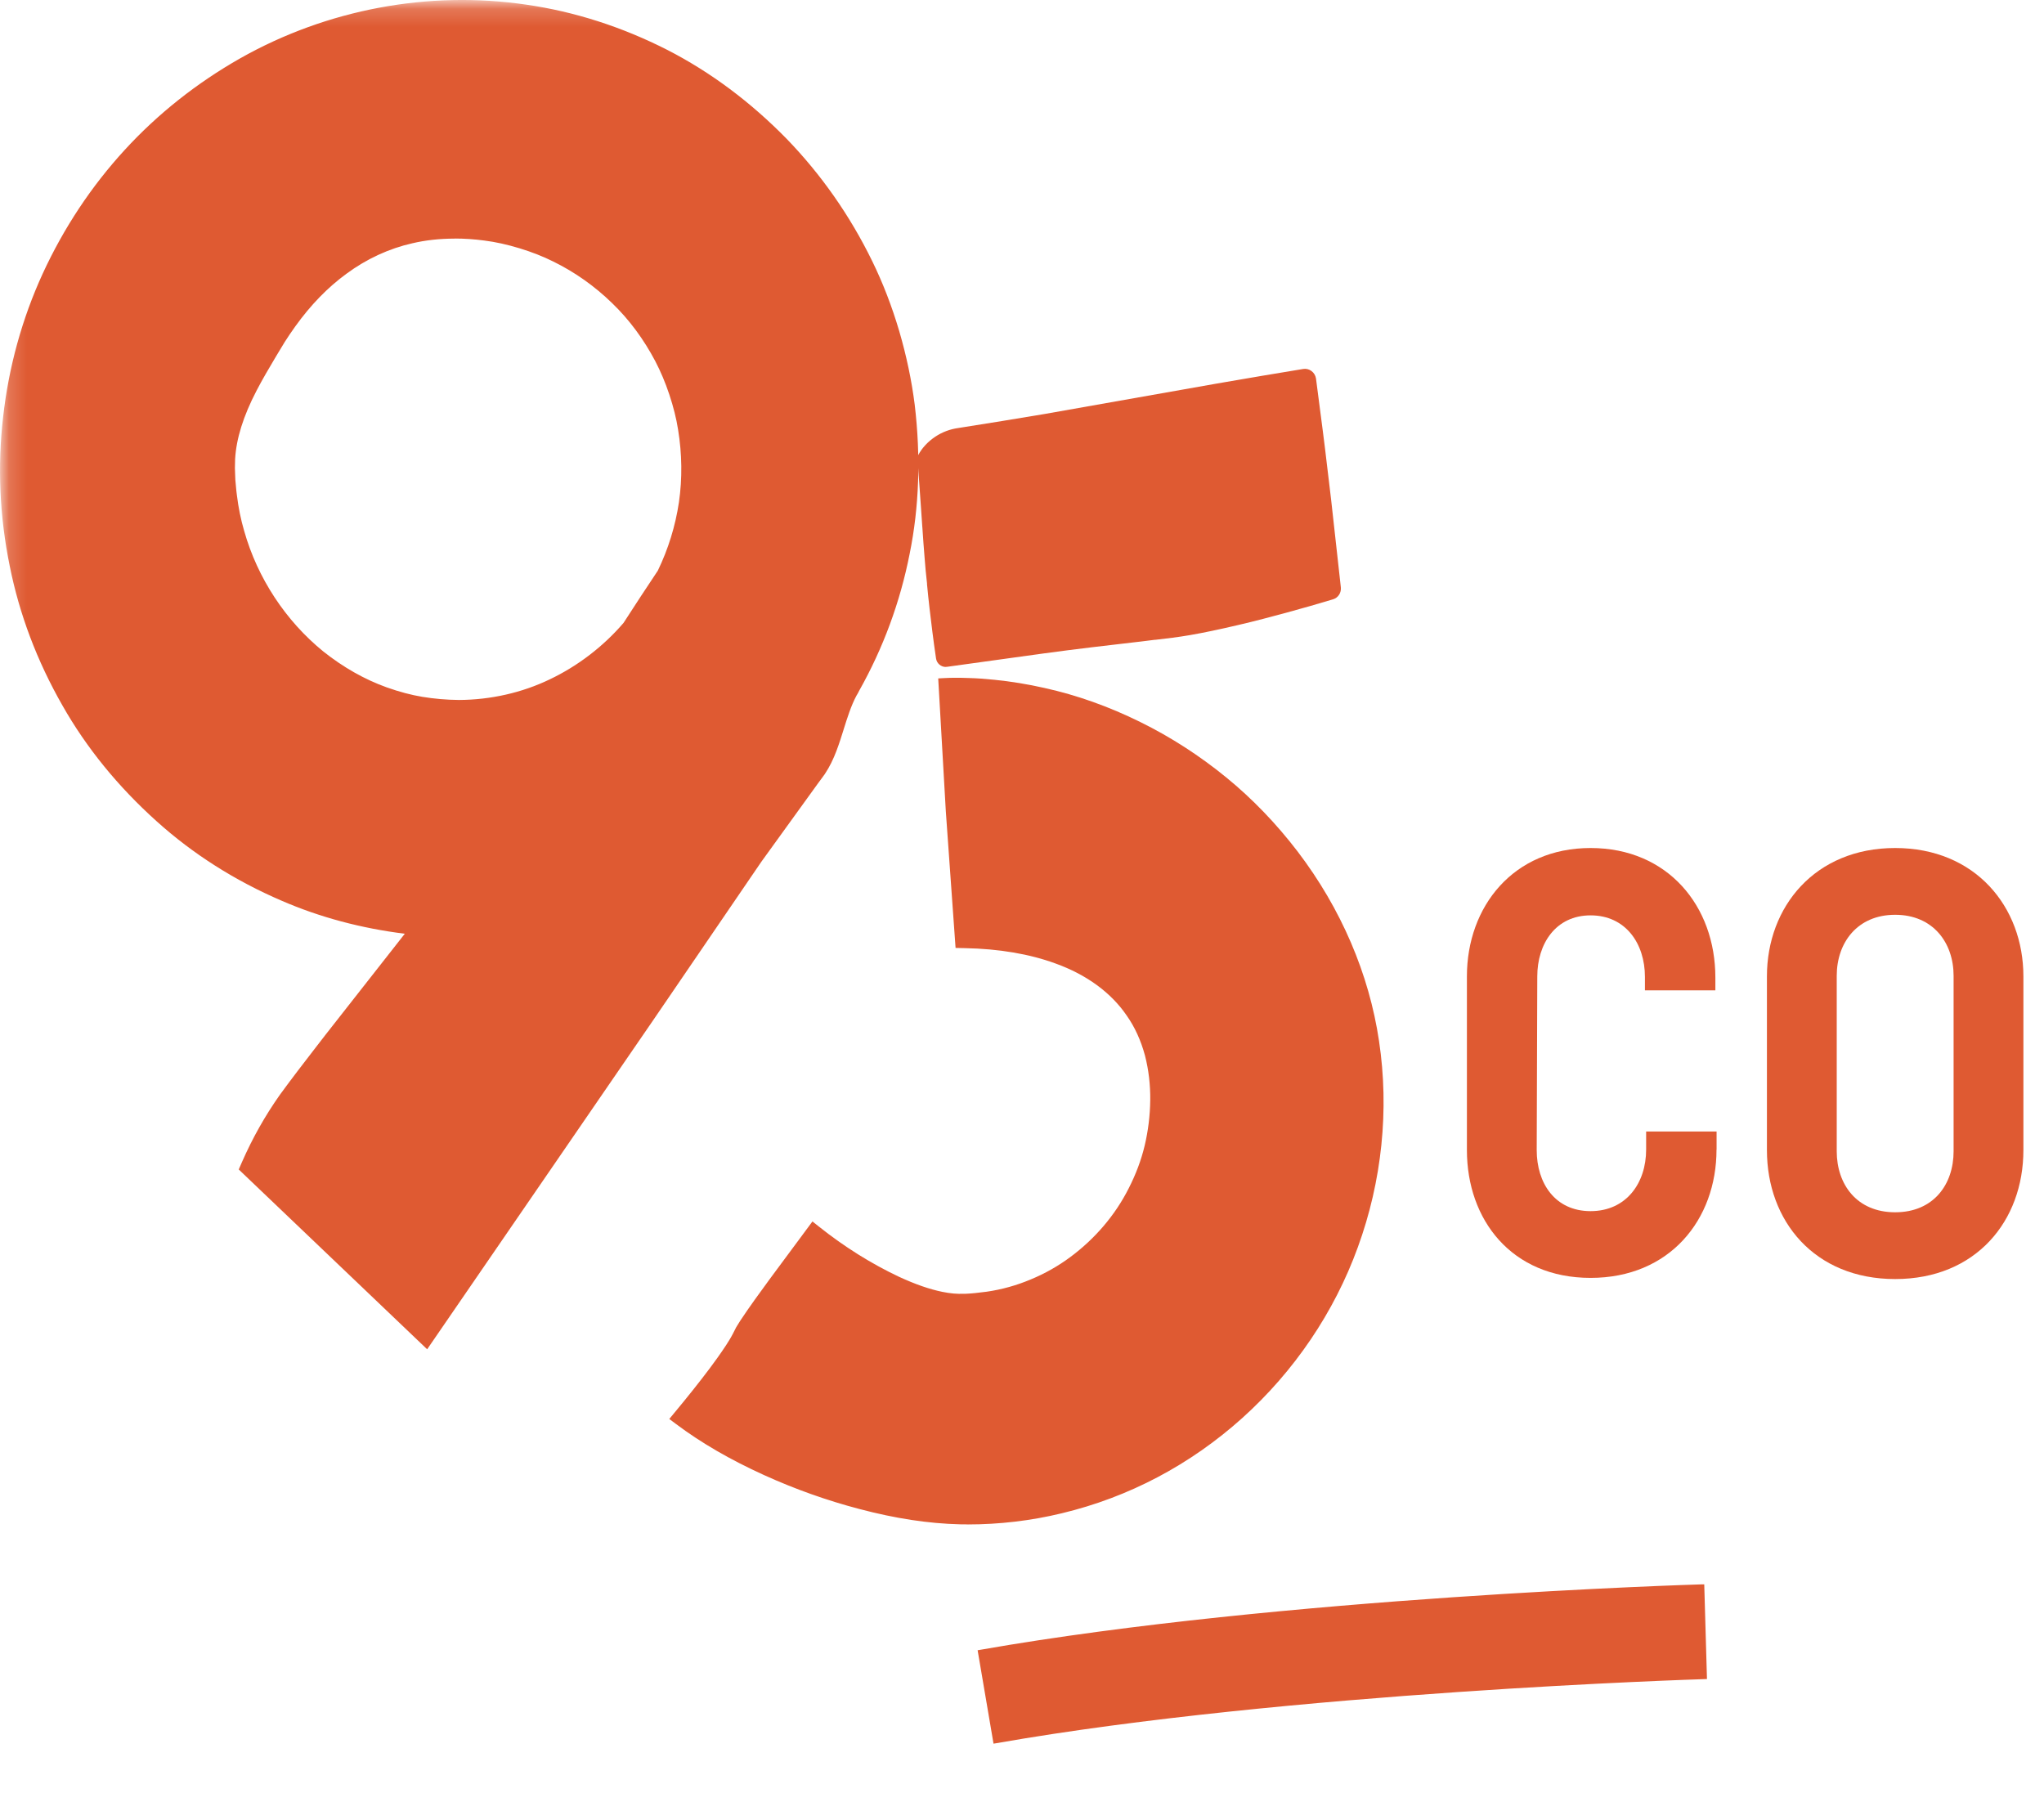 <svg width="114" height="101" viewBox="0 0 114 101" fill="none" xmlns="http://www.w3.org/2000/svg">
<g clip-path="url(#clip0_4787_129)">
<mask id="mask0_4787_129" style="mask-type:luminance" maskUnits="userSpaceOnUse" x="0" y="0" width="114" height="101">
<path d="M114 0.18H0.177V101H114V0.18Z" fill="white"/>
</mask>
<g mask="url(#mask0_4787_129)">
<path d="M51.55 28.347C51.575 28.678 51.596 29.009 51.617 29.34C51.656 29.93 51.695 30.538 51.749 31.135C51.781 31.516 51.823 32.02 51.876 32.527V32.574C51.926 33.017 51.968 33.47 52.022 33.916C52.107 34.675 52.227 35.675 52.38 36.704C52.408 36.888 52.564 37.021 52.745 37.021C52.759 37.021 52.777 37.021 52.795 37.017L58.199 36.269C59.947 36.032 61.727 35.827 63.45 35.625L63.613 35.607C63.886 35.571 64.159 35.542 64.432 35.51C65.053 35.438 65.698 35.362 66.333 35.255C67.116 35.118 67.943 34.941 69.02 34.69C69.95 34.474 70.875 34.225 71.673 34.01C72.659 33.743 73.52 33.495 74.308 33.258C74.506 33.197 74.634 33.002 74.609 32.786L74.286 29.876C74.251 29.556 74.215 29.235 74.18 28.919C74.109 28.278 74.038 27.616 73.956 26.969C73.921 26.663 73.882 26.357 73.847 26.055C73.769 25.404 73.691 24.727 73.602 24.065L73.226 21.162V21.144C73.205 21.025 73.141 20.917 73.042 20.845C72.946 20.773 72.825 20.745 72.708 20.766C71.251 21.004 69.677 21.27 67.897 21.579L63.092 22.436L58.284 23.277C56.727 23.544 55.181 23.788 53.472 24.058C53.039 24.116 52.621 24.27 52.259 24.512C51.873 24.767 51.564 25.102 51.366 25.472C51.351 25.501 51.344 25.53 51.348 25.566L51.547 28.35L51.55 28.347Z" fill="#DF5A32"/>
<path d="M52.745 37.197C52.479 37.197 52.245 36.996 52.206 36.726C52.054 35.708 51.933 34.697 51.844 33.934C51.791 33.488 51.745 33.031 51.703 32.588V32.542C51.642 32.034 51.6 31.531 51.571 31.146C51.522 30.577 51.483 29.994 51.444 29.43L51.437 29.347C51.415 29.016 51.394 28.685 51.369 28.358L51.171 25.573C51.167 25.504 51.178 25.436 51.213 25.378C51.426 24.979 51.756 24.627 52.167 24.353C52.55 24.098 52.993 23.932 53.451 23.871C55.085 23.612 56.684 23.357 58.255 23.09L67.865 21.392C69.648 21.083 71.223 20.817 72.68 20.579C72.843 20.55 73.01 20.593 73.144 20.691C73.279 20.791 73.368 20.939 73.396 21.104L73.776 24.029C73.864 24.691 73.942 25.368 74.02 26.023L74.13 26.936C74.212 27.587 74.283 28.25 74.354 28.89L74.783 32.758C74.814 33.056 74.637 33.337 74.354 33.423C73.566 33.664 72.701 33.909 71.716 34.179C70.914 34.395 69.981 34.646 69.056 34.859C67.971 35.114 67.141 35.287 66.358 35.423C65.716 35.535 65.07 35.611 64.45 35.682H64.411C64.152 35.718 63.89 35.747 63.631 35.78L63.468 35.798C61.84 35.985 59.993 36.201 58.22 36.442L52.816 37.19C52.791 37.19 52.766 37.194 52.742 37.194L52.745 37.197ZM51.724 28.332C51.749 28.663 51.77 28.994 51.791 29.325L51.798 29.408C51.837 29.969 51.873 30.549 51.926 31.117C51.958 31.498 52 31.998 52.054 32.506V32.553C52.1 32.991 52.146 33.445 52.199 33.891C52.288 34.654 52.405 35.661 52.557 36.672C52.571 36.765 52.653 36.837 52.745 36.837L58.174 36.086C59.95 35.844 61.798 35.629 63.429 35.441L63.592 35.423C63.851 35.391 64.113 35.359 64.372 35.33H64.411C65.028 35.254 65.67 35.179 66.301 35.071C67.074 34.934 67.9 34.761 68.978 34.51C69.9 34.297 70.829 34.049 71.627 33.83C72.613 33.563 73.471 33.319 74.254 33.078C74.371 33.042 74.446 32.927 74.432 32.797L74.002 28.93C73.932 28.289 73.861 27.631 73.779 26.983L73.669 26.066C73.591 25.415 73.513 24.738 73.425 24.08L73.049 21.176C73.034 21.09 72.996 21.025 72.939 20.982C72.879 20.939 72.808 20.921 72.737 20.935C71.283 21.173 69.709 21.439 67.928 21.748L58.316 23.447C56.741 23.716 55.139 23.972 53.5 24.231C53.089 24.285 52.695 24.432 52.358 24.655C51.997 24.896 51.71 25.206 51.522 25.551L51.724 28.332Z" fill="#DF5A32"/>
<path d="M76.736 58.089C76.187 54.376 74.63 50.75 72.233 47.602C71.052 46.058 69.723 44.677 68.279 43.497C66.804 42.291 65.202 41.259 63.521 40.428C61.794 39.572 60.011 38.938 58.216 38.543C57.27 38.33 56.337 38.179 55.443 38.089C54.911 38.035 54.465 38.007 54.046 37.992C53.88 37.985 53.709 37.981 53.539 37.981H53.348C53.132 37.974 52.883 37.989 52.663 37.999L52.518 38.007L52.933 45.245L53.465 52.689L53.816 52.696C55.741 52.732 57.468 53.024 58.947 53.567C60.706 54.2 62.103 55.222 62.989 56.528C63.45 57.183 63.805 57.956 64.035 58.82C64.244 59.633 64.344 60.489 64.333 61.37C64.322 62.241 64.216 63.105 64.014 63.939C63.822 64.742 63.517 65.555 63.11 66.357C62.344 67.872 61.195 69.221 59.791 70.257C59.113 70.761 58.358 71.185 57.546 71.523C56.748 71.858 55.915 72.088 55.064 72.214L54.745 72.261L54.419 72.293C54.241 72.315 54.06 72.322 53.883 72.329H53.773C53.394 72.355 52.997 72.319 52.525 72.221C51.791 72.07 51.008 71.8 50.068 71.365C48.515 70.635 47.001 69.689 45.572 68.548L45.352 68.375L43.292 71.153L43.104 71.408C42.547 72.167 41.973 72.952 41.441 73.754C41.366 73.869 41.295 73.984 41.221 74.107L41.036 74.47C40.916 74.704 40.771 74.934 40.643 75.132C40.334 75.607 39.994 76.067 39.735 76.416C39.161 77.186 38.515 77.996 37.767 78.892L37.586 79.108L37.81 79.277C39.2 80.32 40.792 81.245 42.678 82.104C44.395 82.885 46.175 83.518 47.969 83.986C49.965 84.515 51.791 84.796 53.546 84.835C53.685 84.835 53.823 84.839 53.965 84.839C55.727 84.839 57.475 84.63 59.174 84.22C61.025 83.777 62.815 83.101 64.489 82.216C66.163 81.331 67.737 80.23 69.166 78.946C72.045 76.355 74.258 73.088 75.563 69.501C76.9 65.839 77.307 61.892 76.736 58.093" fill="#DF5A32"/>
<path d="M53.968 85.019C53.827 85.019 53.688 85.019 53.546 85.015C51.773 84.972 49.937 84.691 47.926 84.159C46.125 83.687 44.334 83.051 42.607 82.266C40.71 81.403 39.104 80.471 37.703 79.42L37.328 79.14L37.629 78.776C38.37 77.884 39.012 77.078 39.59 76.308C39.849 75.963 40.182 75.502 40.49 75.035C40.622 74.83 40.76 74.61 40.873 74.391L41.058 74.027C41.139 73.891 41.214 73.772 41.288 73.657C41.817 72.858 42.384 72.085 42.934 71.333L45.313 68.123L45.675 68.411C47.093 69.541 48.596 70.48 50.135 71.207C51.064 71.635 51.834 71.901 52.553 72.049C53.007 72.142 53.394 72.174 53.759 72.156H53.873C54.043 72.146 54.22 72.138 54.394 72.117L55.036 72.041C55.873 71.919 56.692 71.692 57.479 71.361C58.28 71.03 59.021 70.609 59.684 70.117C61.067 69.095 62.198 67.771 62.95 66.278C63.354 65.49 63.652 64.688 63.84 63.9C64.035 63.079 64.141 62.23 64.152 61.37C64.163 60.507 64.063 59.661 63.858 58.866C63.631 58.025 63.287 57.273 62.837 56.636C61.968 55.362 60.603 54.362 58.879 53.74C57.419 53.203 55.709 52.916 53.805 52.88L53.295 52.869L52.752 45.26L52.327 37.837L52.653 37.819C52.862 37.809 53.124 37.798 53.351 37.801H53.543C53.713 37.805 53.887 37.809 54.057 37.816C54.483 37.827 54.929 37.859 55.461 37.913C56.362 38.003 57.301 38.154 58.255 38.37C60.064 38.769 61.861 39.41 63.599 40.27C65.294 41.104 66.904 42.144 68.393 43.36C69.847 44.547 71.187 45.94 72.375 47.494C74.793 50.667 76.361 54.322 76.914 58.068C77.488 61.896 77.077 65.871 75.729 69.566C74.417 73.182 72.191 76.474 69.287 79.086C67.847 80.381 66.262 81.489 64.574 82.381C62.886 83.274 61.081 83.954 59.216 84.4C57.507 84.814 55.741 85.022 53.968 85.022V85.019ZM37.845 79.075L37.916 79.129C39.295 80.165 40.877 81.083 42.753 81.935C44.462 82.712 46.231 83.342 48.015 83.81C50.001 84.335 51.812 84.612 53.553 84.655C53.692 84.655 53.83 84.659 53.968 84.659C55.716 84.659 57.454 84.454 59.135 84.043C60.971 83.605 62.748 82.935 64.411 82.054C66.074 81.172 67.634 80.082 69.049 78.805C71.91 76.233 74.102 72.991 75.396 69.433C76.722 65.796 77.126 61.881 76.563 58.114C76.02 54.43 74.474 50.833 72.095 47.71C70.925 46.177 69.602 44.806 68.17 43.637C66.702 42.439 65.113 41.417 63.443 40.59C61.73 39.741 59.957 39.111 58.177 38.719C57.238 38.51 56.312 38.355 55.426 38.269C54.901 38.215 54.461 38.186 54.043 38.176C53.873 38.169 53.706 38.165 53.539 38.165H53.344C53.139 38.158 52.908 38.169 52.702 38.179L53.107 45.238L53.624 52.516H53.812C55.759 52.556 57.504 52.851 59 53.401C60.791 54.049 62.22 55.092 63.127 56.427C63.599 57.096 63.961 57.888 64.202 58.773C64.415 59.604 64.517 60.478 64.507 61.374C64.496 62.259 64.386 63.137 64.184 63.982C63.989 64.799 63.681 65.627 63.266 66.443C62.486 67.983 61.319 69.354 59.894 70.408C59.206 70.919 58.44 71.351 57.614 71.696C56.801 72.034 55.954 72.272 55.089 72.398L54.433 72.477C54.255 72.498 54.068 72.505 53.887 72.513H53.777C53.383 72.538 52.972 72.502 52.486 72.401C51.738 72.25 50.947 71.973 49.99 71.534C48.423 70.797 46.898 69.843 45.458 68.695L45.38 68.634L43.217 71.549C42.671 72.293 42.107 73.067 41.583 73.855C41.512 73.966 41.441 74.078 41.366 74.2L41.189 74.553C41.068 74.79 40.923 75.017 40.788 75.229C40.476 75.707 40.136 76.172 39.873 76.524C39.292 77.301 38.647 78.111 37.902 79.007L37.845 79.075Z" fill="#DF5A32"/>
<path d="M95.735 64.112C95.735 68.033 93.118 71.271 88.711 71.271C84.303 71.271 81.814 68.03 81.814 64.144V54.455C81.814 50.566 84.399 47.296 88.711 47.296C93.023 47.296 95.671 50.538 95.671 54.52V55.233H91.743V54.488C91.743 52.61 90.657 51.052 88.711 51.052C86.764 51.052 85.739 52.639 85.739 54.455L85.707 64.144C85.707 65.99 86.729 67.548 88.711 67.548C90.693 67.548 91.81 65.993 91.81 64.112V63.108H95.739V64.112H95.735Z" fill="#DF5A32"/>
<path d="M112.851 54.455V64.144C112.851 68.098 110.202 71.336 105.699 71.336C101.196 71.336 98.547 68.098 98.547 64.144V54.455C98.547 50.566 101.231 47.296 105.699 47.296C110.167 47.296 112.851 50.57 112.851 54.455ZM102.44 54.423V64.209C102.44 66.055 103.557 67.612 105.699 67.612C107.841 67.612 108.958 66.058 108.958 64.209V54.423C108.958 52.577 107.809 51.02 105.699 51.02C103.589 51.02 102.44 52.574 102.44 54.423Z" fill="#DF5A32"/>
<path d="M45.455 43.615C45.536 43.5 45.621 43.385 45.706 43.27C45.756 43.205 45.806 43.137 45.855 43.069C45.99 42.864 46.107 42.662 46.203 42.464C46.419 42.025 46.575 41.572 46.703 41.187C46.763 41 46.823 40.813 46.88 40.626C47.082 39.974 47.295 39.298 47.618 38.694C47.653 38.643 47.685 38.586 47.71 38.535L47.731 38.496V38.489C49.079 36.114 50.029 33.542 50.557 30.847C51.086 28.257 51.181 25.476 50.834 22.583C50.664 21.245 50.376 19.877 49.979 18.517C49.575 17.143 49.072 15.841 48.486 14.643C47.256 12.124 45.66 9.847 43.749 7.872C41.756 5.832 39.533 4.173 37.15 2.95C34.626 1.666 31.998 0.824 29.342 0.442C23.917 -0.356 18.29 0.698 13.489 3.41C11.07 4.781 8.914 6.494 7.078 8.494C5.234 10.505 3.709 12.808 2.542 15.337C1.394 17.841 0.656 20.514 0.348 23.281C0.028 26.022 0.153 28.8 0.716 31.534C1.248 34.204 2.23 36.805 3.638 39.266C4.964 41.601 6.716 43.756 8.847 45.666C10.857 47.476 13.191 48.962 15.793 50.077C17.992 51.023 20.389 51.649 22.917 51.934L18.297 57.819C18.112 58.057 17.932 58.294 17.747 58.532C17.091 59.381 16.418 60.255 15.761 61.151C14.932 62.327 14.247 63.547 13.662 64.871L13.528 65.177L23.796 74.977L36.26 56.834L42.313 47.965L45.455 43.615ZM37.994 23.939C38.218 25.306 38.235 26.684 38.04 28.034C37.838 29.386 37.43 30.7 36.838 31.923C36.214 32.865 35.551 33.869 34.909 34.858C33.76 36.193 32.321 37.294 30.743 38.046C29.175 38.802 27.395 39.205 25.594 39.215C24.896 39.208 24.197 39.147 23.52 39.035C22.906 38.935 22.247 38.758 21.513 38.503C20.261 38.053 19.052 37.37 17.917 36.467C15.79 34.736 14.205 32.319 13.453 29.663C13.262 29.019 13.123 28.339 13.038 27.641C13.013 27.483 12.996 27.318 12.982 27.131C12.978 27.069 12.971 27.008 12.967 26.947C12.957 26.839 12.946 26.728 12.946 26.616L12.928 26.102L12.939 25.594C13.006 24.425 13.403 23.151 14.155 21.701C14.485 21.065 14.85 20.446 15.194 19.867L15.318 19.662C15.46 19.428 15.598 19.19 15.74 18.964C15.925 18.679 16.12 18.377 16.329 18.093C17.198 16.884 18.173 15.884 19.229 15.114C20.357 14.283 21.648 13.689 22.953 13.394C23.711 13.218 24.513 13.128 25.353 13.128C25.899 13.128 26.463 13.164 27.037 13.24C27.665 13.319 28.317 13.463 29.037 13.682C29.739 13.894 30.36 14.139 30.941 14.43C32.165 15.031 33.285 15.823 34.271 16.783C35.232 17.708 36.051 18.812 36.707 20.061C37.005 20.633 37.274 21.266 37.501 21.95C37.728 22.626 37.895 23.295 37.998 23.939" fill="#DF5A32"/>
<path d="M23.825 75.254L13.315 65.224L13.499 64.803C14.088 63.464 14.779 62.237 15.616 61.05C16.283 60.136 16.985 59.226 17.605 58.424L18.155 57.712L22.577 52.077C20.148 51.775 17.843 51.16 15.723 50.242C13.106 49.12 10.751 47.623 8.73 45.799C6.588 43.874 4.822 41.709 3.486 39.352C2.067 36.873 1.078 34.254 0.543 31.567C-0.021 28.811 -0.145 26.015 0.174 23.256C0.486 20.471 1.227 17.78 2.383 15.258C3.557 12.711 5.092 10.394 6.95 8.368C8.797 6.353 10.971 4.63 13.403 3.249C18.236 0.518 23.906 -0.543 29.367 0.262C32.044 0.647 34.689 1.496 37.228 2.788C39.632 4.022 41.866 5.691 43.877 7.746C45.802 9.735 47.408 12.027 48.646 14.563C49.238 15.772 49.745 17.085 50.153 18.467C50.554 19.838 50.844 21.212 51.015 22.561C51.362 25.476 51.266 28.278 50.734 30.887C50.206 33.578 49.256 36.15 47.916 38.528L47.869 38.622C47.837 38.679 47.806 38.74 47.767 38.798C47.462 39.37 47.256 40.036 47.054 40.676L47.036 40.737C46.983 40.906 46.93 41.079 46.873 41.248C46.742 41.644 46.582 42.104 46.362 42.547C46.263 42.748 46.143 42.957 46.004 43.169L45.852 43.378C45.767 43.493 45.682 43.605 45.6 43.72L42.458 48.069L36.406 56.934L23.825 75.251V75.254ZM13.74 65.134L23.768 74.704L36.115 56.729L42.168 47.861L45.309 43.508C45.391 43.392 45.476 43.274 45.565 43.158L45.714 42.957C45.841 42.763 45.955 42.569 46.047 42.381C46.256 41.957 46.412 41.511 46.536 41.129C46.593 40.96 46.646 40.791 46.699 40.622L46.717 40.568C46.923 39.903 47.135 39.223 47.469 38.604C47.497 38.557 47.522 38.517 47.543 38.481L47.586 38.395C48.926 36.035 49.869 33.48 50.398 30.807C50.922 28.235 51.015 25.476 50.674 22.597C50.508 21.27 50.22 19.913 49.823 18.561C49.422 17.197 48.922 15.902 48.341 14.715C47.118 12.214 45.536 9.951 43.636 7.99C41.654 5.965 39.448 4.317 37.083 3.101C34.579 1.827 31.97 0.989 29.331 0.611C23.945 -0.184 18.354 0.863 13.591 3.558C11.191 4.922 9.049 6.62 7.223 8.606C5.393 10.602 3.876 12.891 2.72 15.402C1.581 17.888 0.847 20.543 0.543 23.288C0.227 26.012 0.351 28.767 0.908 31.484C1.436 34.135 2.411 36.718 3.808 39.165C5.127 41.486 6.865 43.623 8.978 45.522C10.971 47.321 13.293 48.796 15.875 49.904C18.056 50.843 20.435 51.466 22.949 51.75L23.268 51.786L17.9 58.636C17.283 59.438 16.581 60.345 15.918 61.252C15.098 62.417 14.418 63.623 13.84 64.939L13.758 65.126L13.74 65.134ZM25.594 39.395C24.885 39.388 24.179 39.327 23.491 39.212C22.867 39.107 22.201 38.931 21.456 38.672C20.183 38.215 18.956 37.521 17.807 36.607C15.652 34.851 14.042 32.405 13.279 29.714C13.088 29.062 12.946 28.372 12.861 27.663C12.836 27.505 12.818 27.336 12.804 27.145L12.79 26.965C12.779 26.846 12.769 26.731 12.769 26.62L12.751 26.109L12.762 25.591C12.829 24.389 13.233 23.09 13.999 21.619C14.336 20.971 14.715 20.327 15.045 19.773L15.194 19.525C15.325 19.302 15.46 19.082 15.595 18.866C15.769 18.597 15.974 18.284 16.191 17.985C17.07 16.762 18.059 15.747 19.13 14.97C20.279 14.125 21.587 13.52 22.921 13.222C24.186 12.927 25.608 12.873 27.066 13.067C27.7 13.146 28.367 13.293 29.094 13.513C29.803 13.729 30.434 13.977 31.023 14.272C32.264 14.88 33.399 15.686 34.395 16.657C35.367 17.596 36.2 18.715 36.863 19.978C37.168 20.557 37.437 21.205 37.668 21.896C37.898 22.583 38.069 23.259 38.171 23.914C38.398 25.299 38.416 26.699 38.218 28.066C38.012 29.437 37.604 30.764 36.998 32.009C36.363 32.97 35.696 33.973 35.058 34.963C33.881 36.334 32.42 37.453 30.817 38.215C29.229 38.981 27.42 39.392 25.594 39.399V39.395ZM25.353 13.308C24.527 13.308 23.733 13.394 22.991 13.57C21.708 13.858 20.442 14.441 19.332 15.261C18.29 16.017 17.329 17.006 16.471 18.201C16.258 18.492 16.059 18.798 15.886 19.064C15.754 19.277 15.623 19.496 15.492 19.715L15.343 19.964C15.003 20.536 14.641 21.147 14.308 21.788C13.567 23.212 13.177 24.465 13.113 25.609L13.102 26.109L13.12 26.612C13.12 26.72 13.13 26.825 13.141 26.925L13.159 27.123C13.173 27.303 13.191 27.465 13.212 27.616C13.297 28.311 13.432 28.98 13.62 29.617C14.361 32.239 15.928 34.621 18.027 36.33C19.144 37.219 20.336 37.895 21.57 38.337C22.293 38.593 22.942 38.762 23.548 38.863C24.218 38.974 24.906 39.032 25.594 39.039C27.367 39.032 29.122 38.633 30.665 37.888C32.221 37.147 33.643 36.06 34.775 34.743C35.398 33.772 36.062 32.768 36.689 31.826C37.267 30.631 37.668 29.343 37.867 28.008C38.058 26.681 38.04 25.321 37.82 23.968C37.721 23.335 37.554 22.677 37.331 22.007C37.108 21.334 36.842 20.709 36.547 20.144C35.898 18.913 35.094 17.827 34.147 16.913C33.175 15.967 32.072 15.182 30.863 14.589C30.293 14.305 29.679 14.063 28.988 13.851C28.278 13.635 27.637 13.495 27.016 13.416C26.456 13.34 25.896 13.304 25.357 13.304L25.353 13.308Z" fill="#DF5A32"/>
</g>
<path d="M55.557 97.039L54.731 92.186C71.425 89.261 94.647 88.548 94.881 88.541L95.022 93.463C94.792 93.47 71.907 94.171 55.56 97.035L55.557 97.039Z" fill="#DF5A32"/>
<path d="M55.411 97.244L54.525 92.038L54.699 92.009C71.513 89.063 94.639 88.372 94.874 88.365H95.051L95.203 93.643L95.026 93.65C94.796 93.657 71.854 94.369 55.589 97.219L55.415 97.248L55.411 97.244ZM54.936 92.329L55.702 96.827C71.222 94.128 92.668 93.358 94.838 93.287L94.707 88.725C92.53 88.793 70.928 89.548 54.936 92.329Z" fill="#DF5A32"/>
</g>
<defs>
<clipPath id="clip0_4787_129">
<rect width="114" height="101" fill="white"/>
</clipPath>
</defs>
</svg>
